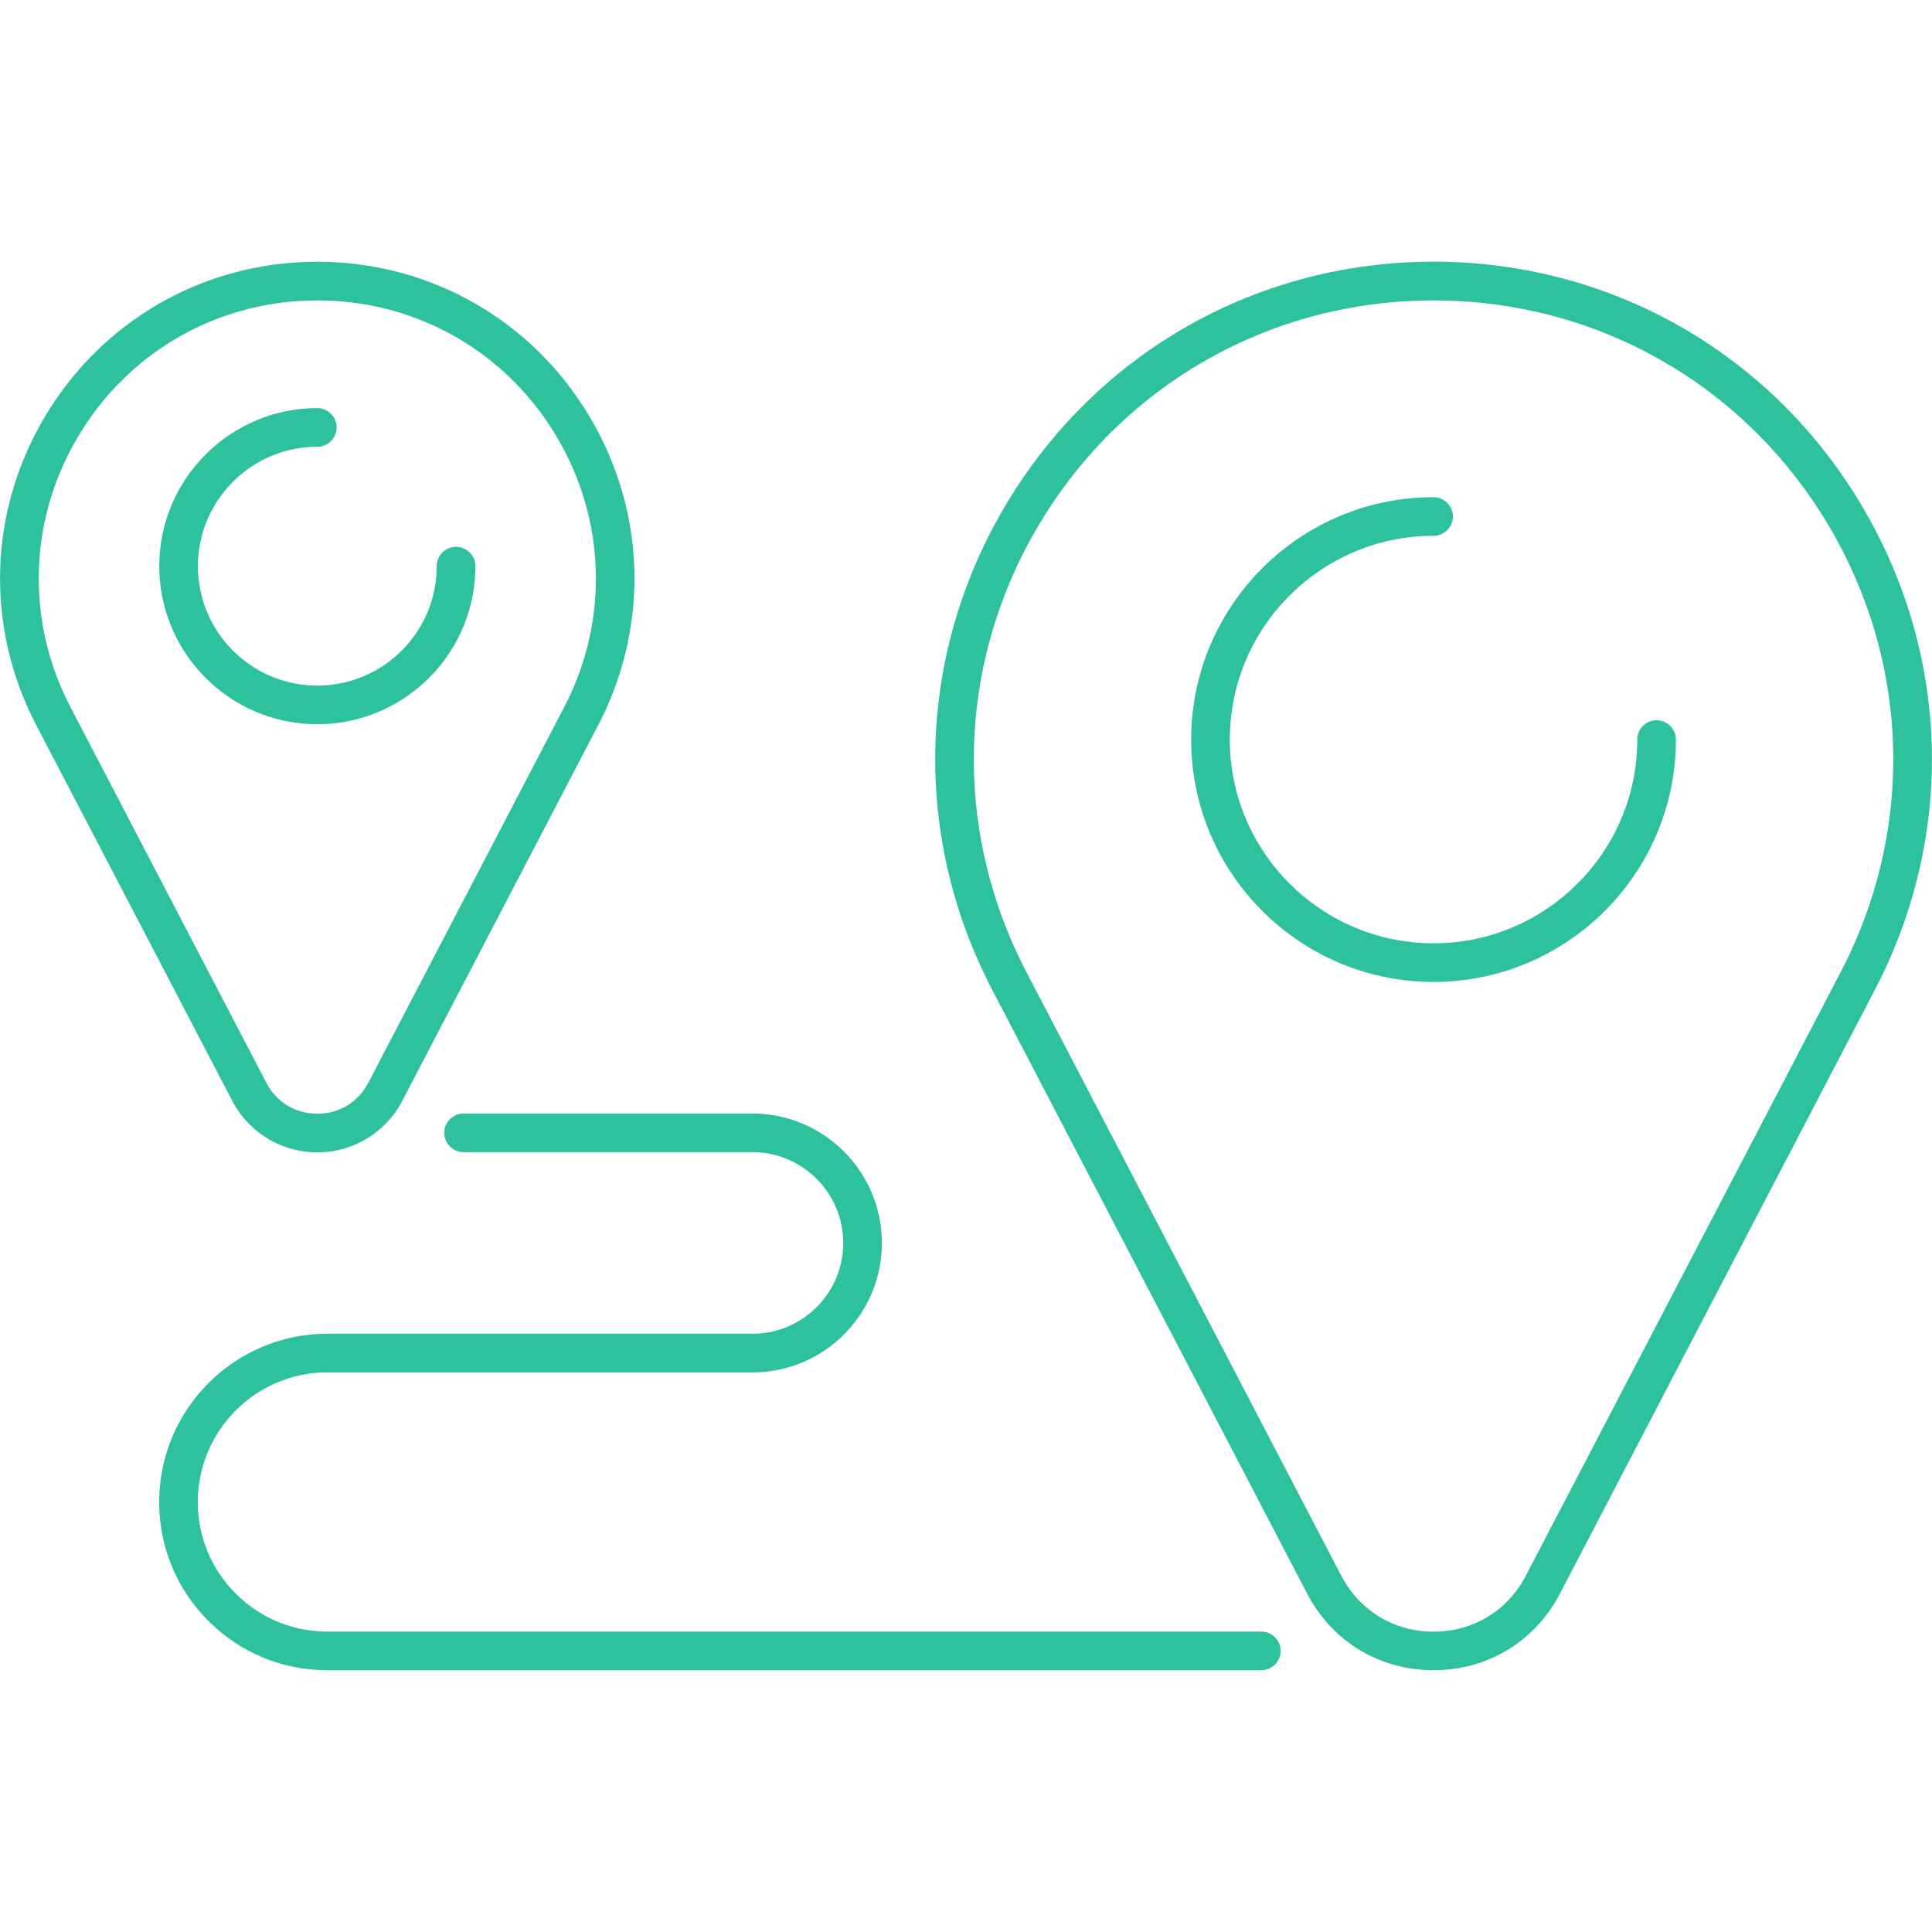 <svg xmlns="http://www.w3.org/2000/svg" version="1.1" xmlns:xlink="http://www.w3.org/1999/xlink" width="512" height="512" x="0" y="0" viewBox="0 0 200 200" style="enable-background:new 0 0 512 512" xml:space="preserve" class=""><g><g fill="#00a5ec"><path d="M148.4 172.9c-5.61 0-10.5-2.97-13.09-7.94l-32.6-62.5c-8.4-16.11-7.8-35.01 1.62-50.55s25.9-24.82 44.07-24.82 34.65 9.28 44.07 24.82 10.03 34.44 1.62 50.55l-32.6 62.5c-2.59 4.97-7.49 7.94-13.09 7.94zm0-141.8c-16.76 0-31.96 8.56-40.65 22.89s-9.25 31.76-1.5 46.63l32.6 62.5c1.89 3.62 5.46 5.79 9.55 5.79s7.66-2.16 9.55-5.79l32.6-62.5c7.75-14.86 7.19-32.29-1.5-46.63-8.69-14.33-23.89-22.89-40.65-22.89z" fill="#2ec19d" opacity="1" data-original="#00a5ec"></path><path d="M148.4 101.65c-13.83 0-25.09-11.25-25.09-25.09s11.25-25.09 25.09-25.09c1.1 0 2 .9 2 2s-.9 2-2 2c-11.63 0-21.09 9.46-21.09 21.09s9.46 21.09 21.09 21.09 21.09-9.46 21.09-21.09c0-1.1.9-2 2-2s2 .9 2 2c0 13.83-11.25 25.09-25.09 25.09zM32.85 119.29a9.91 9.91 0 0 1-8.81-5.34L3.76 75.08C-1.59 64.82-1.2 52.79 4.79 42.9c6-9.89 16.48-15.8 28.05-15.8s22.06 5.91 28.05 15.8c6 9.89 6.38 21.92 1.03 32.18l-20.27 38.87-1.77-.92 1.77.92a9.903 9.903 0 0 1-8.81 5.34zm0-88.19c-10.16 0-19.37 5.19-24.63 13.87-5.27 8.69-5.61 19.25-.91 28.26l20.27 38.87c1.04 2 3.01 3.19 5.27 3.19s4.22-1.19 5.27-3.19l20.27-38.87c4.7-9.01 4.36-19.57-.91-28.26S43.01 31.1 32.85 31.1z" fill="#2ec19d" opacity="1" data-original="#00a5ec"></path><path d="M32.85 74.97c-9.02 0-16.36-7.34-16.36-16.36s7.34-16.36 16.36-16.36c1.1 0 2 .9 2 2s-.9 2-2 2c-6.81 0-12.36 5.54-12.36 12.36s5.54 12.36 12.36 12.36 12.36-5.54 12.36-12.36c0-1.1.9-2 2-2s2 .9 2 2c0 9.02-7.34 16.36-16.36 16.36zM130.57 172.9H33.9c-4.66 0-9.03-1.81-12.32-5.1s-5.1-7.66-5.1-12.31c0-9.6 7.81-17.42 17.42-17.42h43.98c2.52 0 4.88-.98 6.65-2.75a9.343 9.343 0 0 0 2.76-6.65c0-5.18-4.22-9.4-9.41-9.4H47.99c-1.1 0-2-.9-2-2s.9-2 2-2h29.89c7.39 0 13.41 6.01 13.41 13.4 0 3.58-1.4 6.94-3.93 9.48a13.303 13.303 0 0 1-9.48 3.92H33.9c-7.4 0-13.42 6.02-13.42 13.42 0 3.58 1.39 6.95 3.93 9.48 2.53 2.53 5.9 3.93 9.49 3.93h96.67c1.1 0 2 .9 2 2s-.9 2-2 2z" fill="#2ec19d" opacity="1" data-original="#00a5ec"></path></g></g></svg>